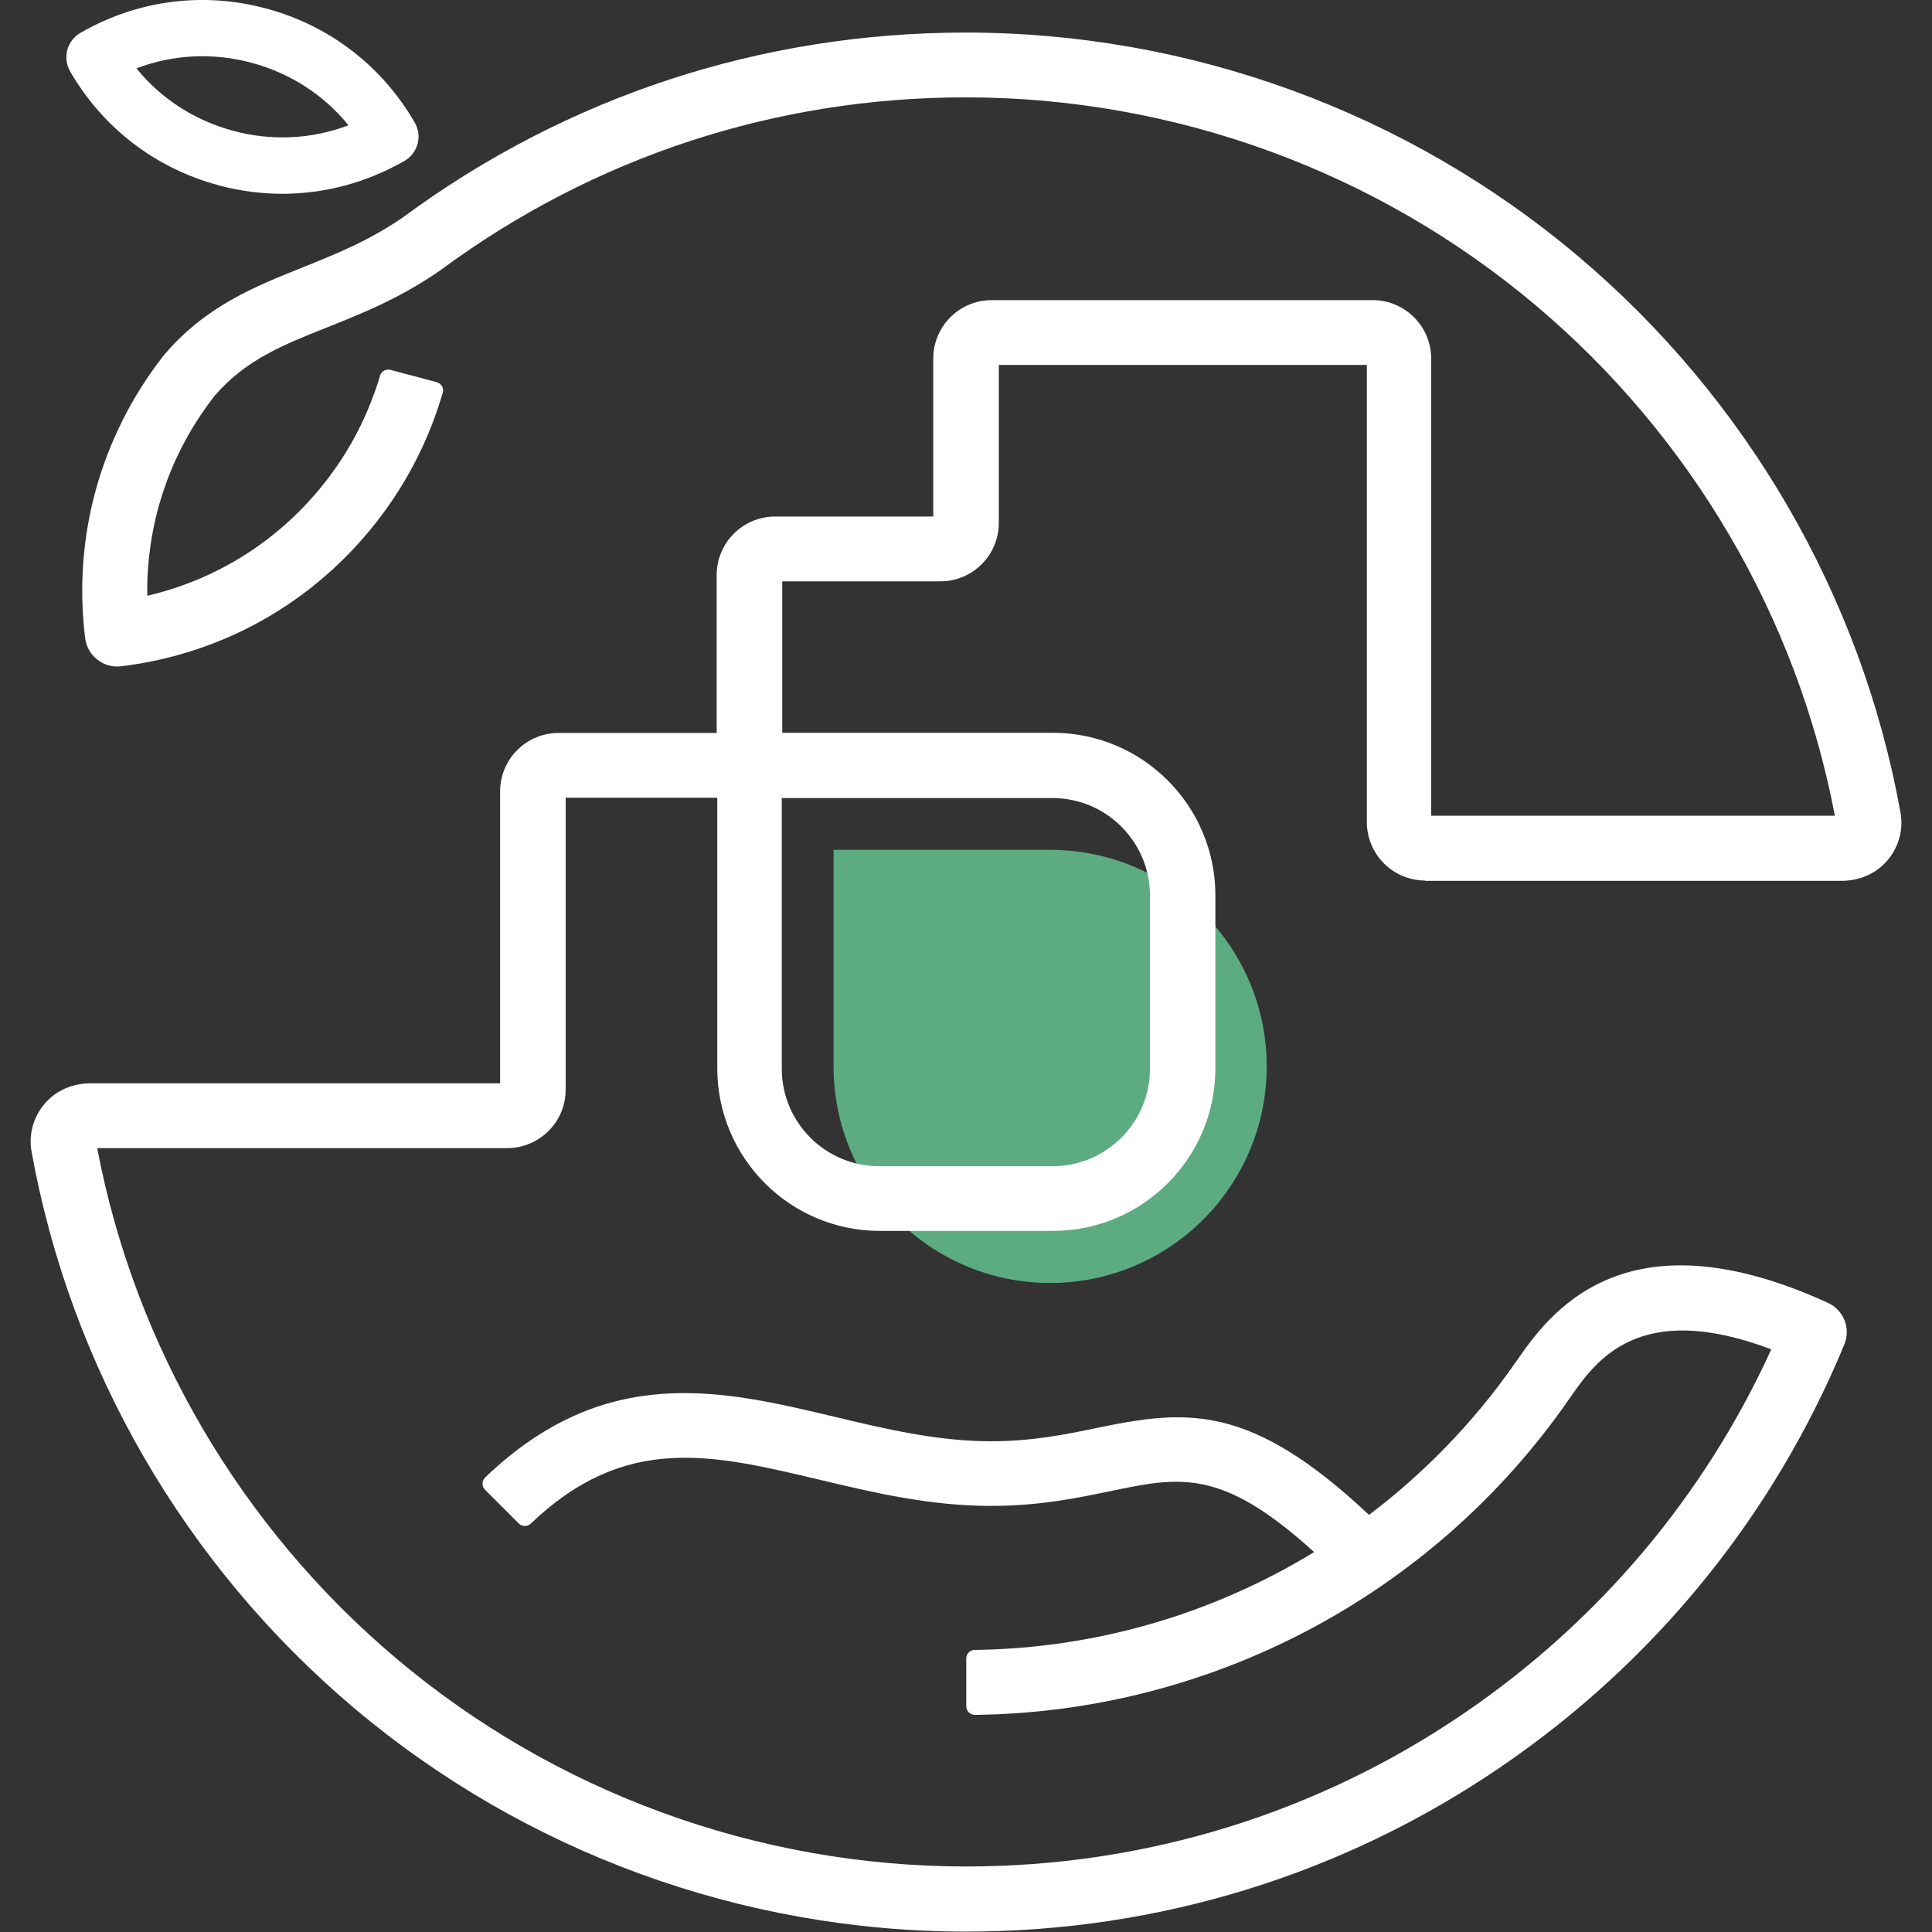 <svg xmlns="http://www.w3.org/2000/svg" version="1.1" xmlns:xlink="http://www.w3.org/1999/xlink" xmlns:svgjs="http://svgjs.dev/svgjs" width="1000" height="1000"><rect width="100%" height="100%" fill="#333333" stroke="none"/><style>
    #light-icon {
      display: inline;
    }
    #dark-icon {
      display: none;
    }

    @media (prefers-color-scheme: dark) {
      #light-icon {
        display: none;
      }
      #dark-icon {
        display: inline;
      }
    }
  </style><g id="light-icon"><svg xmlns="http://www.w3.org/2000/svg" version="1.1" xmlns:xlink="http://www.w3.org/1999/xlink" xmlns:svgjs="http://svgjs.dev/svgjs" width="1000" height="1000"><g><g transform="matrix(8.024,0,0,8.024,15.808,-5.684341886080802e-14)"><svg xmlns="http://www.w3.org/2000/svg" version="1.1" xmlns:xlink="http://www.w3.org/1999/xlink" xmlns:svgjs="http://svgjs.dev/svgjs" width="120.68" height="124.62"><svg id="Layer_1" data-name="Layer 1" xmlns="http://www.w3.org/2000/svg" viewBox="0 0 120.68 124.62">
  <defs>
    <style>
      .cls-1 {
        fill: #1b1919;
      }

      .cls-2 {
        fill: #5cac81;
      }
    </style>
  </defs>
  <path class="cls-2" d="M51.8,54.82h13.97c7.71,0,13.97,6.26,13.97,13.97h0c0,7.71-6.26,13.97-13.97,13.97h0c-7.71,0-13.97-6.26-13.97-13.97v-13.97h0Z"></path>
  <g>
    <path class="cls-1" d="M12.14,11.96c1.36.36,2.74.54,4.11.54,2.73,0,5.43-.72,7.87-2.12.87-.5,1.17-1.61.66-2.48-2.11-3.65-5.51-6.26-9.58-7.35C11.13-.55,6.87.01,3.22,2.12c-.42.24-.72.64-.85,1.1-.12.47-.06.96.18,1.38,2.11,3.65,5.51,6.26,9.58,7.35ZM14.26,4.05c2.49.67,4.66,2.07,6.25,4.03-2.36.9-4.94,1.03-7.43.36-2.49-.67-4.66-2.07-6.25-4.03,2.36-.9,4.94-1.03,7.43-.36Z"></path>
    <path class="cls-1" d="M89.95,56.82h26.86c.96,0,1.9-.32,2.61-.95.99-.89,1.44-2.2,1.2-3.48-2.52-13.94-9.91-26.68-20.8-35.87-11.02-9.3-25.04-14.42-39.49-14.42-13.17,0-25.71,4.11-36.28,11.9-2.2,1.53-4.39,2.4-6.5,3.25-3.07,1.23-6.25,2.49-8.92,5.63-.02.02-.03.04-.05.06-4.06,5.2-5.86,11.66-5.06,18.21.14,1.15,1.18,1.97,2.33,1.83,6.55-.8,12.39-4.1,16.46-9.3,1.58-2.02,2.83-4.25,3.71-6.63.21-.56.4-1.14.57-1.71.09-.3-.09-.61-.4-.69l-2.97-.79c-.29-.08-.59.09-.68.38-.13.46-.28.91-.45,1.35-.73,1.97-1.77,3.83-3.08,5.5-2.92,3.73-6.93,6.28-11.48,7.34-.07-4.65,1.43-9.16,4.33-12.88,1.98-2.32,4.42-3.3,7.24-4.42,2.24-.89,4.77-1.9,7.37-3.72.01-.01.03-.02.04-.03,9.85-7.26,21.55-11.1,33.82-11.1,13.45,0,26.52,4.77,36.78,13.43,10.02,8.45,16.85,20.12,19.28,32.91h-26.04v-29.49c0-2.08-1.69-3.77-3.77-3.77h-24.58c-2.08,0-3.77,1.69-3.77,3.77v10.19h-10.2c-2.08,0-3.77,1.69-3.77,3.77v10.19h-10.2c-2.08,0-3.77,1.69-3.77,3.77v18.83H3.88c-.96,0-1.9.32-2.61.95-.99.89-1.44,2.2-1.2,3.48,2.52,13.94,9.91,26.68,20.8,35.87,11.02,9.3,25.04,14.42,39.49,14.42,12.36,0,24.27-3.66,34.45-10.6,9.94-6.77,17.61-16.2,22.19-27.27.43-1.03-.04-2.23-1.06-2.69-13.26-6.06-18.06.83-20.1,3.78l-.13.18c-2.63,3.76-5.8,7.02-9.37,9.72-7.66-7.2-11.73-6.82-17.55-5.61-2.03.42-4.14.86-6.84.86-3.47,0-6.83-.8-10.09-1.58-7.27-1.73-14.78-3.52-22.54,3.92-.22.22-.22.57,0,.79l2.17,2.17c.22.22.56.22.78.01,6.09-5.81,11.64-4.49,18.62-2.83,3.49.83,7.1,1.69,11.06,1.69,3.14,0,5.56-.51,7.7-.95,4.51-.94,7.18-1.5,13.15,3.93-6.52,3.98-14.06,6.21-21.89,6.31-.31,0-.55.25-.55.56v3.07c0,.31.25.56.56.56,15.23-.18,29.49-7.72,38.23-20.23l.13-.19c1.69-2.43,4.44-6.39,13.01-3.16-4.33,9.49-11.16,17.58-19.84,23.49-9.48,6.46-20.58,9.87-32.09,9.87-13.45,0-26.52-4.77-36.78-13.43-10.01-8.45-16.85-20.12-19.28-32.91h26.45c2.08,0,3.77-1.69,3.77-3.77v-18.83h9.78v17.46c0,5.78,4.7,10.48,10.48,10.48h11.17c5.78,0,10.48-4.7,10.48-10.48v-11.17c0-5.78-4.7-10.48-10.48-10.48h-17.46v-9.77h10.2c2.08,0,3.77-1.69,3.77-3.77v-10.19h23.74v29.49c0,2.08,1.69,3.77,3.77,3.77ZM65.92,51.48c3.47,0,6.29,2.82,6.29,6.29v11.17c0,3.47-2.82,6.29-6.29,6.29h-11.17c-3.47,0-6.29-2.82-6.29-6.29v-17.46h17.46Z"></path>
  </g>
</svg></svg></g></g></svg></g><g id="dark-icon"><svg xmlns="http://www.w3.org/2000/svg" version="1.1" xmlns:xlink="http://www.w3.org/1999/xlink" xmlns:svgjs="http://svgjs.dev/svgjs" width="1000" height="1000"><g><g transform="matrix(8.024,0,0,8.024,15.808,-5.684341886080802e-14)"><svg xmlns="http://www.w3.org/2000/svg" version="1.1" xmlns:xlink="http://www.w3.org/1999/xlink" xmlns:svgjs="http://svgjs.dev/svgjs" width="120.68" height="124.62"><svg id="Layer_1" data-name="Layer 1" xmlns="http://www.w3.org/2000/svg" viewBox="0 0 120.68 124.62">
  <defs>
    <style>
      .cls-1 {
        fill: #ffff;
      }

      .cls-2 {
        fill: #5dac81;
      }
    </style>
  </defs>
  <path class="cls-2" d="M51.8,54.82h13.97c7.71,0,13.97,6.26,13.97,13.97h0c0,7.71-6.26,13.97-13.97,13.97h0c-7.71,0-13.97-6.26-13.97-13.97v-13.97h0Z"></path>
  <g>
    <path class="cls-1" d="M12.14,11.96c1.36.36,2.74.54,4.11.54,2.73,0,5.43-.72,7.87-2.12.87-.5,1.17-1.61.66-2.48-2.11-3.65-5.51-6.26-9.58-7.35C11.13-.55,6.87.01,3.22,2.12c-.42.24-.72.64-.85,1.1-.12.47-.06.96.18,1.38,2.11,3.65,5.51,6.26,9.58,7.35ZM14.26,4.05c2.49.67,4.66,2.07,6.25,4.03-2.36.9-4.94,1.03-7.43.36-2.49-.67-4.66-2.07-6.25-4.03,2.36-.9,4.94-1.03,7.43-.36Z"></path>
    <path class="cls-1" d="M89.95,56.82h26.86c.96,0,1.9-.32,2.61-.95.99-.89,1.44-2.2,1.2-3.48-2.52-13.94-9.91-26.68-20.8-35.87-11.02-9.3-25.04-14.42-39.49-14.42-13.17,0-25.71,4.11-36.28,11.9-2.2,1.53-4.39,2.4-6.5,3.25-3.07,1.23-6.25,2.49-8.92,5.63-.02.02-.03.04-.05.06-4.06,5.2-5.86,11.66-5.06,18.21.14,1.15,1.18,1.97,2.33,1.83,6.55-.8,12.39-4.1,16.46-9.3,1.58-2.02,2.83-4.25,3.71-6.63.21-.56.4-1.14.57-1.71.09-.3-.09-.61-.4-.69l-2.97-.79c-.29-.08-.59.09-.68.38-.13.46-.28.91-.45,1.35-.73,1.97-1.77,3.83-3.08,5.5-2.92,3.73-6.93,6.28-11.48,7.34-.07-4.65,1.43-9.16,4.33-12.88,1.98-2.32,4.42-3.3,7.24-4.42,2.24-.89,4.77-1.9,7.37-3.72.01-.01.03-.02.04-.03,9.85-7.26,21.55-11.1,33.82-11.1,13.45,0,26.52,4.77,36.78,13.43,10.02,8.45,16.85,20.12,19.28,32.91h-26.04v-29.49c0-2.08-1.69-3.77-3.77-3.77h-24.58c-2.08,0-3.77,1.69-3.77,3.77v10.19h-10.2c-2.08,0-3.77,1.69-3.77,3.77v10.19h-10.2c-2.08,0-3.77,1.69-3.77,3.77v18.83H3.88c-.96,0-1.9.32-2.61.95-.99.89-1.44,2.2-1.2,3.48,2.52,13.94,9.91,26.68,20.8,35.87,11.02,9.3,25.04,14.42,39.49,14.42,12.36,0,24.27-3.66,34.45-10.6,9.94-6.77,17.61-16.2,22.19-27.27.43-1.03-.04-2.23-1.06-2.69-13.26-6.06-18.06.83-20.1,3.78l-.13.18c-2.63,3.76-5.8,7.02-9.37,9.72-7.66-7.2-11.73-6.82-17.55-5.61-2.03.42-4.14.86-6.84.86-3.47,0-6.83-.8-10.09-1.58-7.27-1.73-14.78-3.52-22.54,3.92-.22.22-.22.57,0,.79l2.17,2.17c.22.22.56.22.78.01,6.09-5.81,11.64-4.49,18.62-2.83,3.49.83,7.1,1.69,11.06,1.69,3.14,0,5.56-.51,7.7-.95,4.51-.94,7.18-1.5,13.15,3.93-6.52,3.98-14.06,6.21-21.89,6.31-.31,0-.55.25-.55.56v3.07c0,.31.25.56.56.56,15.23-.18,29.49-7.72,38.23-20.23l.13-.19c1.69-2.43,4.44-6.39,13.01-3.16-4.33,9.49-11.16,17.58-19.84,23.49-9.48,6.46-20.58,9.87-32.09,9.87-13.45,0-26.52-4.77-36.78-13.43-10.01-8.45-16.85-20.12-19.28-32.91h26.45c2.08,0,3.77-1.69,3.77-3.77v-18.83h9.78v17.46c0,5.78,4.7,10.48,10.48,10.48h11.17c5.78,0,10.48-4.7,10.48-10.48v-11.17c0-5.78-4.7-10.48-10.48-10.48h-17.46v-9.77h10.2c2.08,0,3.77-1.69,3.77-3.77v-10.19h23.74v29.49c0,2.08,1.69,3.77,3.77,3.77ZM65.92,51.48c3.47,0,6.29,2.82,6.29,6.29v11.17c0,3.47-2.82,6.29-6.29,6.29h-11.17c-3.47,0-6.29-2.82-6.29-6.29v-17.46h17.46Z"></path>
  </g>
</svg></svg></g></g></svg></g></svg>